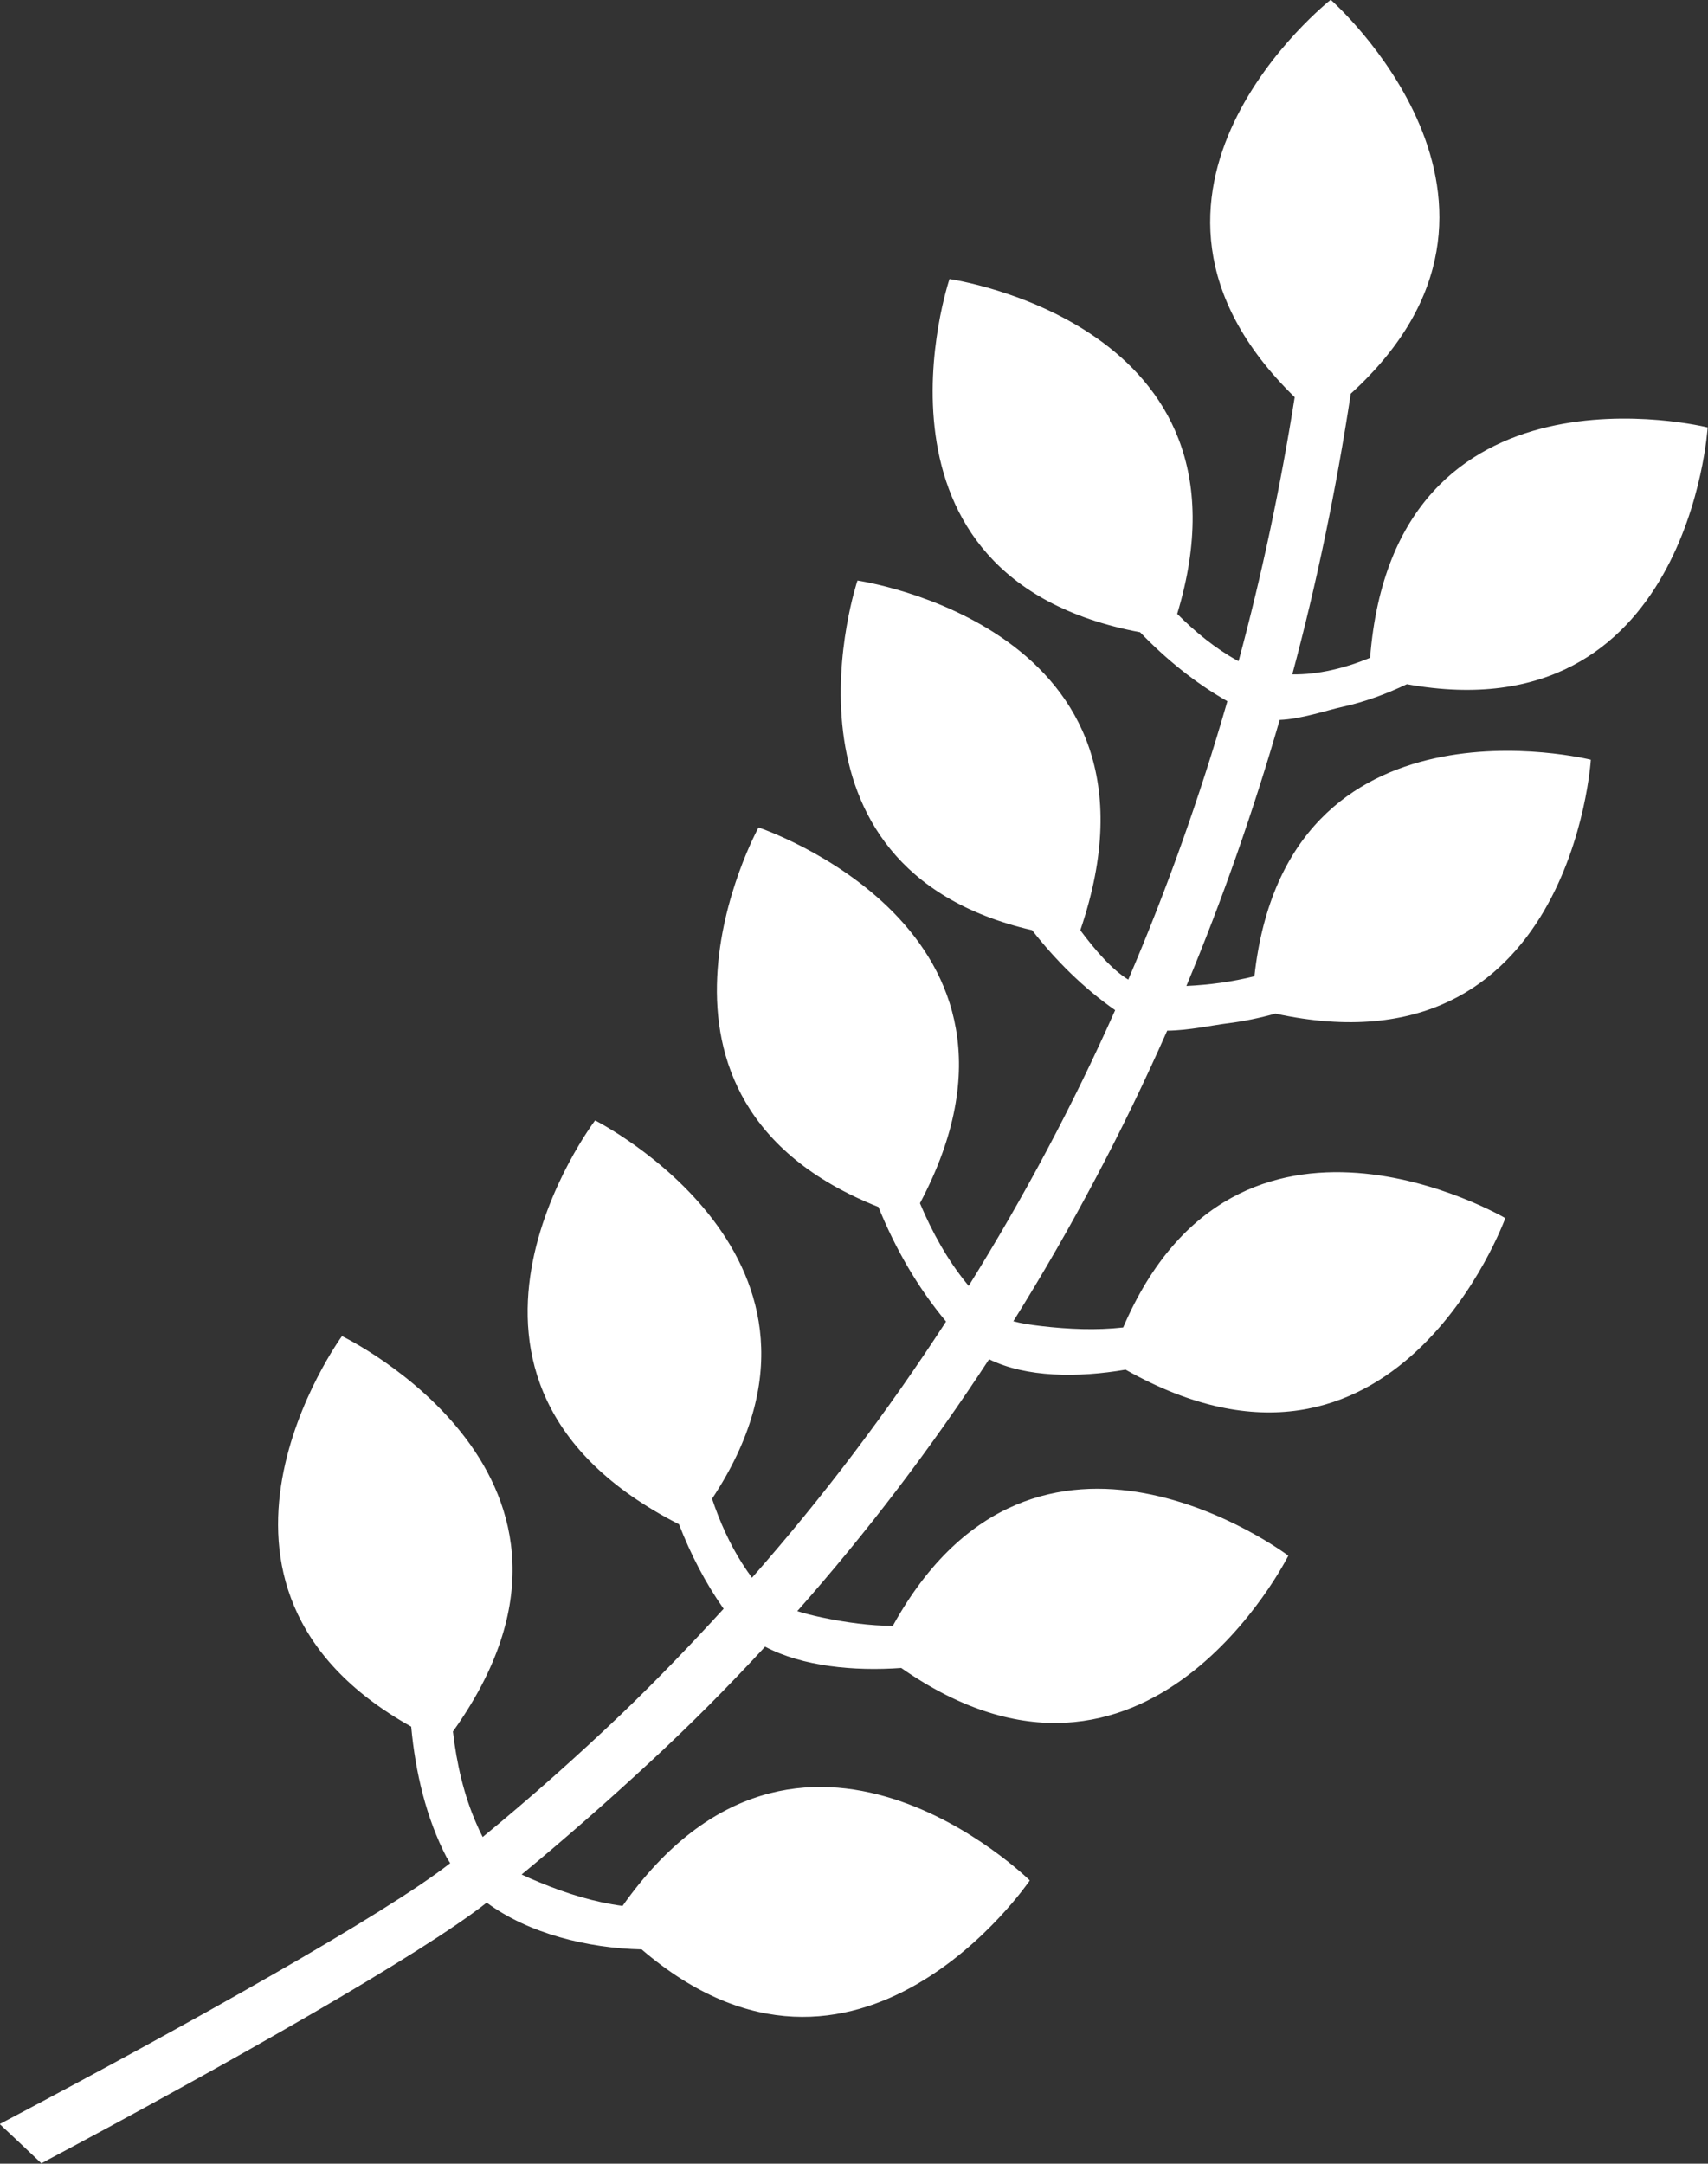 <?xml version="1.0" encoding="UTF-8" standalone="no"?><svg xmlns="http://www.w3.org/2000/svg" xmlns:xlink="http://www.w3.org/1999/xlink" fill="#000000" height="348.7" preserveAspectRatio="xMidYMid meet" version="1" viewBox="75.0 38.3 275.3 348.7" width="275.3" zoomAndPan="magnify"><rect x="75.0" y="38.3" width="275.3" height="348.7" fill="#333333" stroke="none"/><g id="change1_1"><path d="M 281.262 154.324 C 284.719 154.199 288.785 152.777 291.488 152.188 C 295.102 151.383 298.504 150.113 301.762 148.566 C 347.18 156.754 350.246 107.188 350.246 107.188 C 350.246 107.188 299.754 94.59 295.836 144.312 C 291.75 145.992 287.434 147.051 283.297 146.98 C 287.281 132.133 290.395 117.02 292.719 101.746 C 326.645 70.902 289.488 38.266 289.488 38.266 C 289.488 38.266 249.953 69.398 283.684 102.312 C 281.402 116.727 278.398 130.914 274.641 144.852 L 274.398 144.734 C 270.922 142.809 267.707 140.203 264.746 137.23 C 278.902 90.531 228.043 83.27 228.043 83.27 C 228.043 83.27 211.809 131.359 258.766 140.195 C 262.945 144.531 267.637 148.355 272.832 151.309 C 268.422 166.633 263.098 181.621 256.859 196.176 C 254.301 194.617 251.594 191.527 249.129 188.219 C 265.789 139.383 213.211 131.863 213.211 131.863 C 213.211 131.863 197.637 178.117 241.359 188.211 C 245.199 193.125 249.645 197.531 254.746 201.102 C 247.918 216.453 240.012 231.277 231.137 245.535 C 231.016 245.398 230.93 245.297 230.82 245.152 C 227.762 241.41 225.266 236.938 223.281 232.215 C 246.676 188.105 197.262 171.656 197.262 171.656 C 197.262 171.656 173.051 215.562 216.59 232.816 C 219.289 239.484 222.887 245.766 227.488 251.281 C 218.117 265.715 207.715 279.512 196.207 292.57 C 195.695 291.883 195.18 291.129 194.617 290.25 C 192.602 287.09 191.02 283.555 189.77 279.84 C 215.348 241.262 170.922 218.867 170.922 218.867 C 170.922 218.867 139.035 260.852 184.445 283.953 C 186.309 288.781 188.688 293.387 191.633 297.57 C 186.344 303.363 180.906 309.023 175.188 314.508 C 168.129 321.254 160.629 327.93 152.801 334.352 C 152.465 333.711 152.125 333 151.781 332.188 C 149.785 327.648 148.605 322.555 148.004 317.348 C 177.352 276.312 130.121 253.629 130.121 253.629 C 130.121 253.629 100.715 293.895 141.277 316.562 C 141.961 323.984 143.703 331.293 146.973 337.609 C 147.152 337.934 147.371 338.23 147.562 338.566 C 137.293 346.656 105.52 364.496 74.953 380.609 C 77.184 382.707 79.43 384.809 81.668 386.938 C 112.035 370.785 142.969 353.215 153.449 344.926 C 160.168 349.926 169.793 352.277 178.418 352.465 C 213.227 382.27 240.984 341.352 240.984 341.352 C 240.984 341.352 204.016 304.871 175.344 345.457 C 170.836 344.855 166.426 343.508 161.996 341.672 C 160.863 341.215 159.938 340.805 159.074 340.395 C 166.23 334.504 173.137 328.414 179.762 322.281 C 186.223 316.312 192.402 310.09 198.32 303.68 C 204.363 306.863 212.648 307.656 220.262 307.109 C 259.875 334.719 282.656 289.012 282.656 289.012 C 282.656 289.012 242.07 258.402 218.906 300.324 C 215.16 300.301 211.383 299.785 207.527 298.98 C 205.961 298.648 204.664 298.316 203.508 297.953 C 214.836 285.148 225.137 271.566 234.426 257.359 C 240.395 260.305 248.719 260.355 256.422 259.035 C 299.906 283.598 317.629 234.613 317.629 234.613 C 317.629 234.613 274.469 209.312 256.039 252.23 C 251.695 252.715 247.258 252.523 242.781 252.004 C 240.926 251.785 239.523 251.562 238.336 251.227 C 247.711 236.227 255.984 220.582 263.133 204.402 C 266.594 204.375 270.586 203.496 272.844 203.227 C 275.477 202.898 278.059 202.359 280.578 201.656 C 328.262 212.02 331.414 160.738 331.414 160.738 C 331.414 160.738 282.398 148.488 277.188 195.637 C 273.621 196.527 269.938 197.027 266.227 197.199 C 272.055 183.238 277.051 168.918 281.262 154.324" fill="#ffffff"/></g></svg>